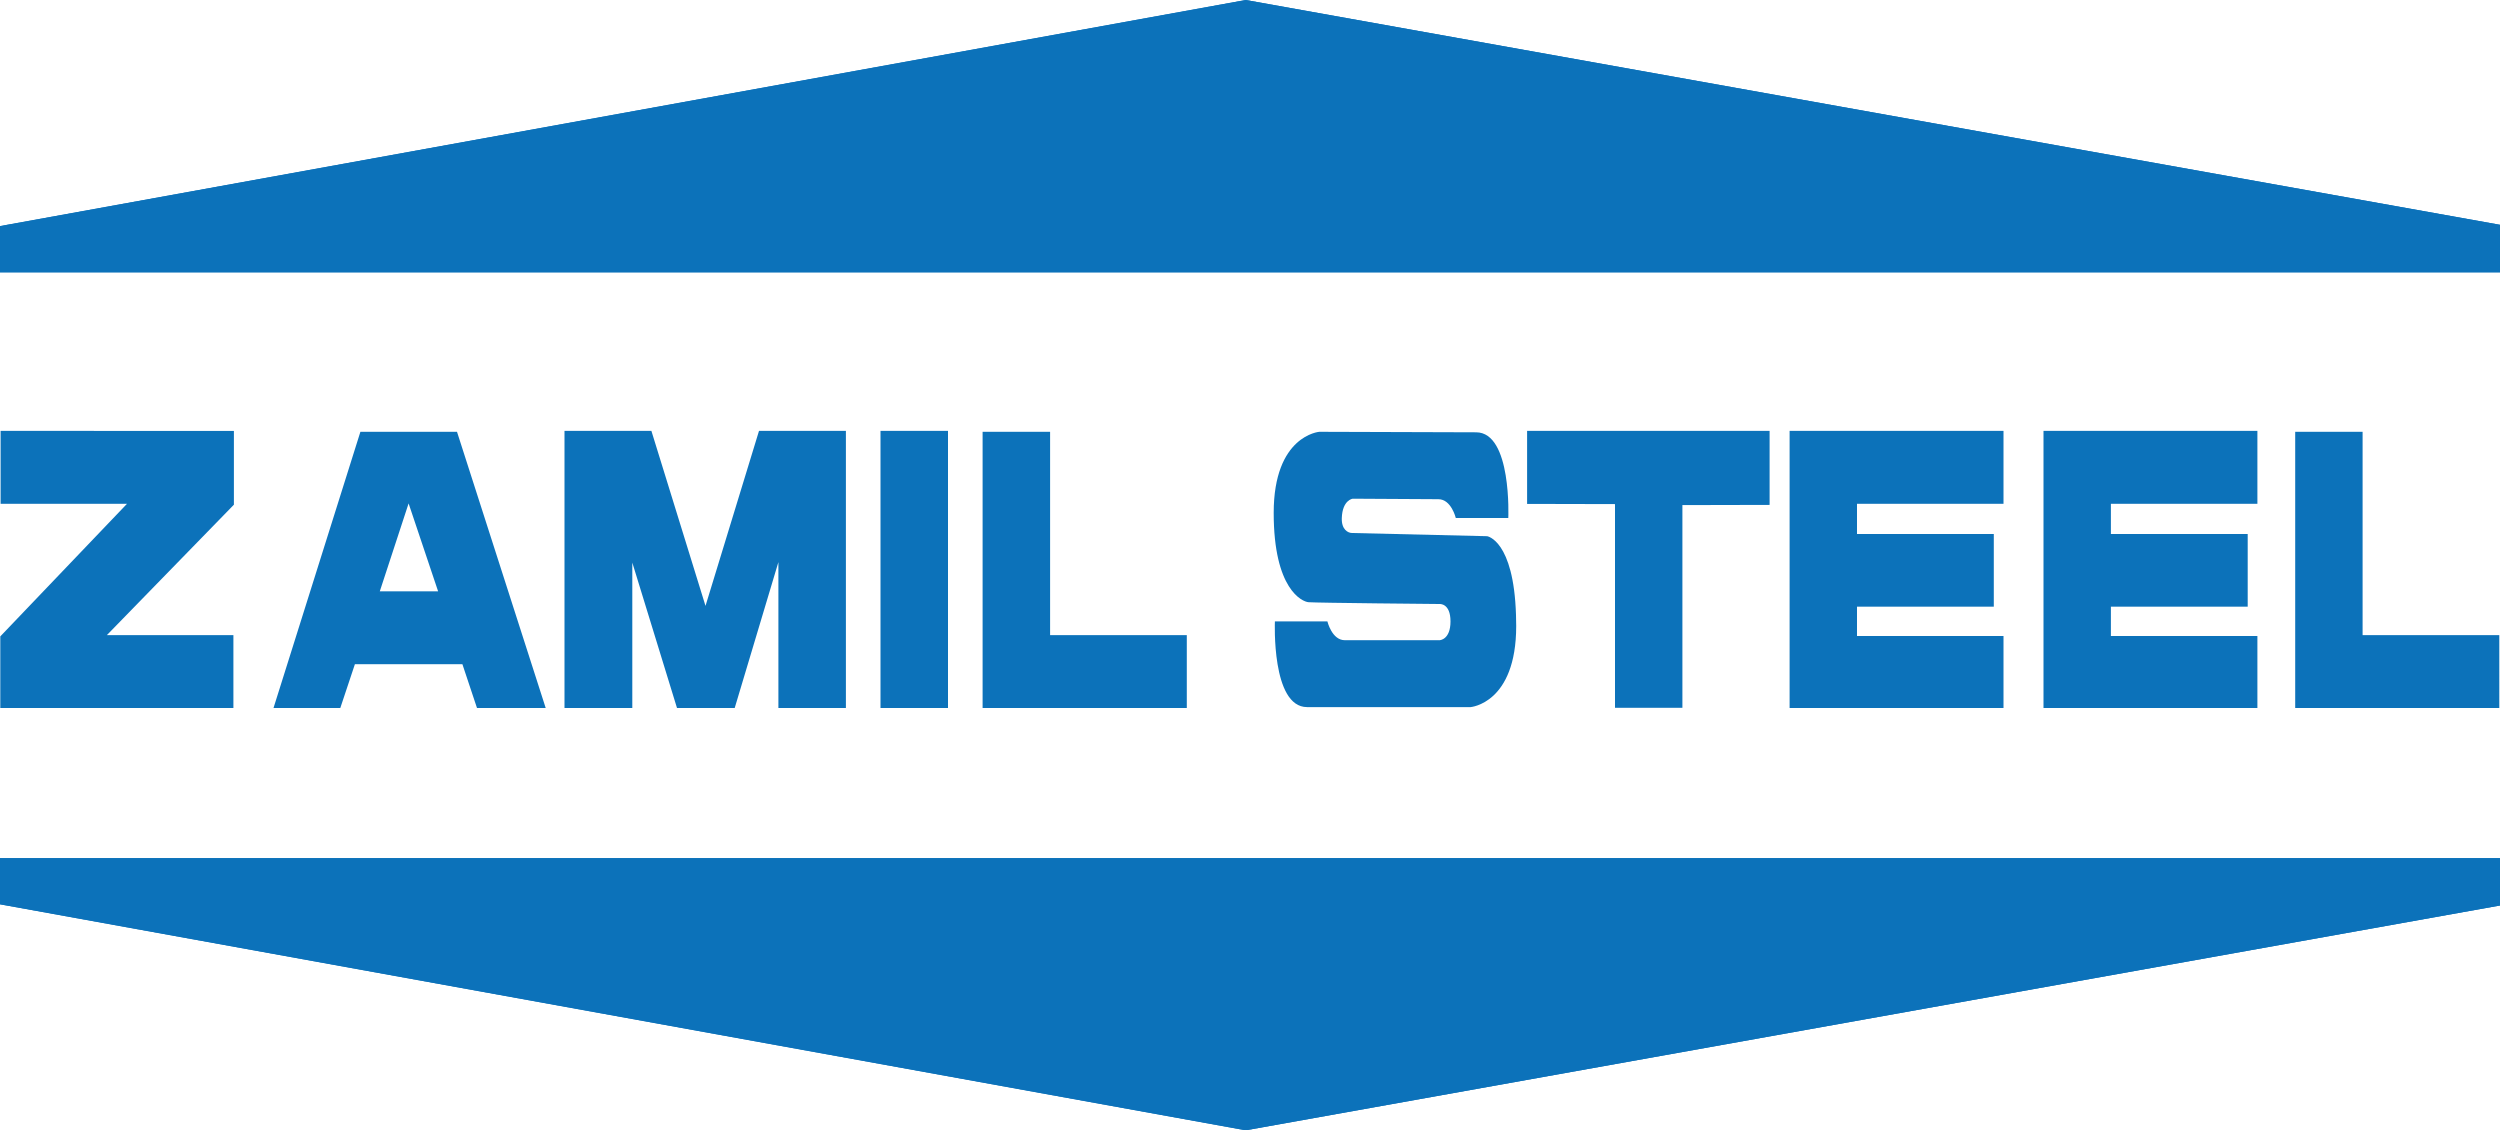 <?xml version="1.0" encoding="utf-8"?>
<!-- Generator: Adobe Illustrator 22.1.0, SVG Export Plug-In . SVG Version: 6.00 Build 0)  -->
<svg version="1.1" id="Layer_1" xmlns="http://www.w3.org/2000/svg" xmlns:xlink="http://www.w3.org/1999/xlink" x="0px" y="0px"
	 viewBox="0 0 2500 1130.3" style="enable-background:new 0 0 2500 1130.3;" xml:space="preserve">
<style type="text/css">
	.st0{fill:#0C72BA;}
</style>
<g>
	<path class="st0" d="M2500,272.2v-47.4L1245.7,0L0,226.1v46.2H2500z M2500,858.1v47.4l-1254.3,224.8L0,904.3v-46.2L2500,858.1z"/>
	<path class="st0" d="M2500,272.2v-47.4L1245.7,0L0,226.1v46.2H2500z M2500,858.1v47.4l-1254.3,224.8L0,904.3v-46.2L2500,858.1z
		 M0.6,430.9v72.9H127L0.3,636.4V708h233.1v-72.9H106.9l127-130.4v-73.8L0.6,430.9z M564.5,708V430.9h86.9l54.1,175l53.5-175h86.9
		V708h-67.5V562.1L734.7,708H677l-44.7-145.4V708H564.5z M880.5,430.9H948V708h-67.5V430.9z M982.6,708V431.8h67.5v203.3h136.7V708
		L982.6,708z M1527.1,430.9h242.5v74l-87.2,0.2v202.7H1615V504.1l-87.9-0.2L1527.1,430.9z M1789.6,430.9h213.9v72.9H1857V534h136.8
		v72.7H1857V636h146.5v72h-213.9V430.9z M2295.2,708V431.8h67.4v203.3h136.7V708L2295.2,708z M1516,615c-2.3-75-28.9-78.8-28.9-78.8
		s-131-3.2-135-3.2c-4,0-10.7-3.3-10.3-14.9c0.6-18.2,10.9-19.4,10.9-19.4l85.7,0.5c12.9,0,17.4,18.8,17.4,18.8h52.5
		c0,0,3.7-85.7-32.2-85.7c-10.1,0-156.8-0.5-156.8-0.5s-45.6,3.6-45.6,81.1c0,76.6,28.6,88.8,34.8,89.3c8,0.7,131.1,1.8,131.1,1.8
		s10.9-1,10.9,17.4c0,18.5-10.9,18.8-10.9,18.8l-94.8,0c-12.9,0-17.4-18.8-17.4-18.8h-52.5c0,0-3.6,85.7,32.2,85.7h59l11.6,0
		c44.8,0,92.9,0,92.9,0s45.6-3.6,45.6-81.1v-0.1C1516.2,622.1,1516.1,618.5,1516,615 M2043.5,430.9h213.9v72.9h-146.5V534h136.8
		v72.7h-136.8V636h146.5v72h-213.9V430.9z M360.4,431.8H457L545.7,708H477l-14.6-43.8H354.9L340.3,708h-66.8L360.4,431.8z
		 M438.1,591.3l-29.5-87.9l-28.8,87.9H438.1z"/>
</g>
</svg>
